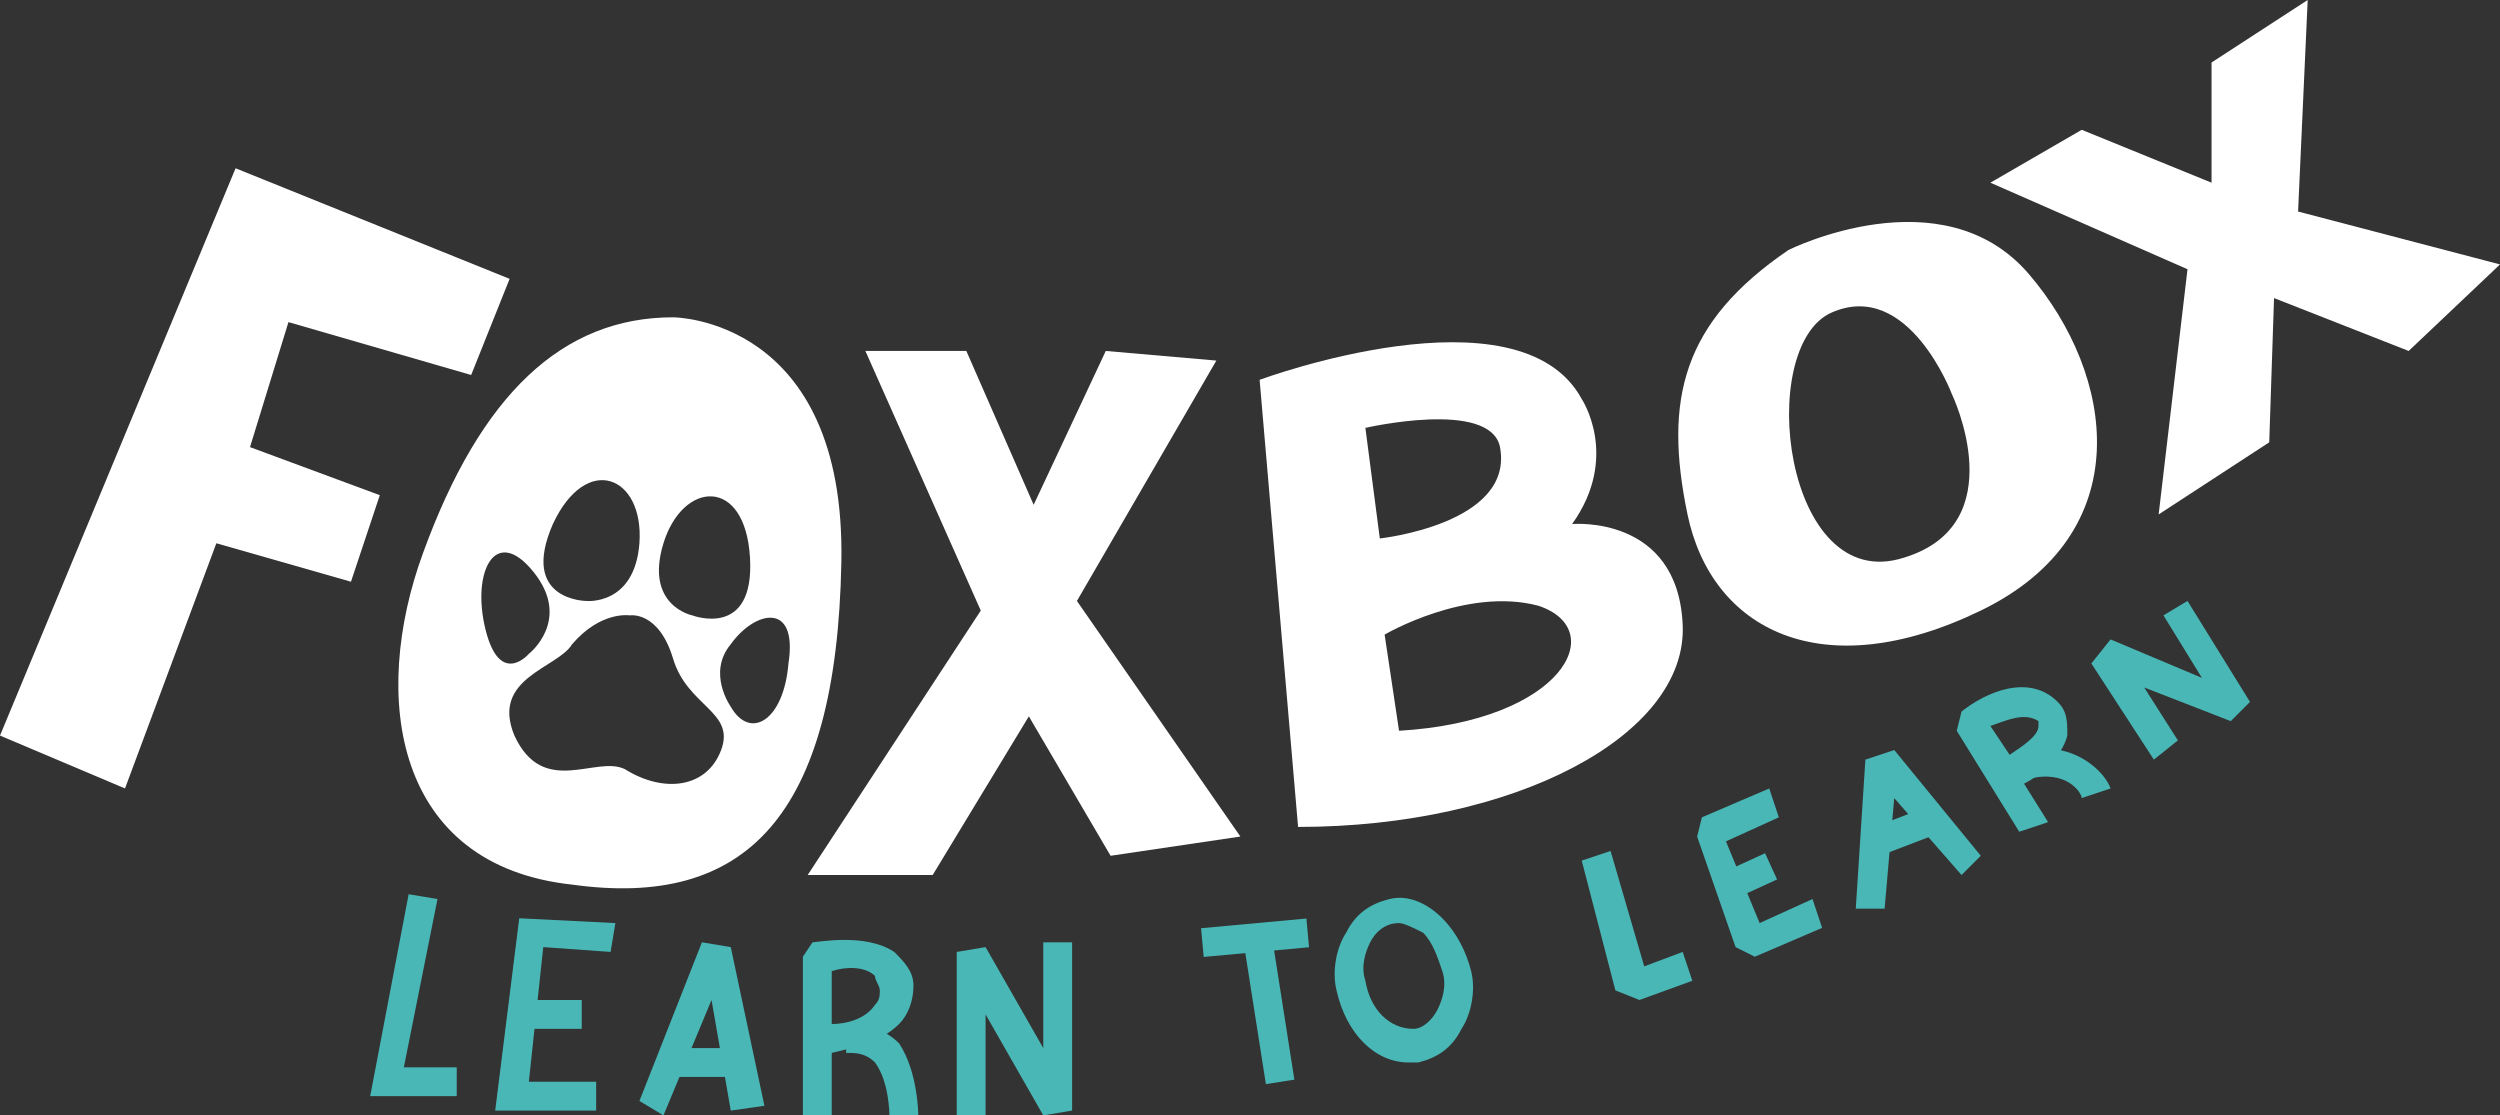 <?xml version="1.0" encoding="utf-8"?>
<!-- Generator: Adobe Illustrator 25.0.1, SVG Export Plug-In . SVG Version: 6.00 Build 0)  -->
<svg version="1.1" id="Layer_1" xmlns="http://www.w3.org/2000/svg" xmlns:xlink="http://www.w3.org/1999/xlink" x="0px" y="0px"
	 viewBox="0 0 52 23.2" style="enable-background:new 0 0 52 23.2;" xml:space="preserve">
<rect x="0" y="0" width="52" height="23.2" fill="#333333" stroke="none"/>
<style type="text/css">
	.st0{fill:#D1242A;}
	.st1{fill:#F59220;}
	.st2{fill:#E32D72;}
	.st3{fill:#8DC540;}
	.st4{fill:#26ABE2;}
	.st5{fill:#FFFFFF;}
	.st6{fill:#C4167E;}
	.st7{fill:#C3167E;}
	.st8{fill:#C3157E;}
	.st9{fill:#C2157E;}
	.st10{fill:#C2147E;}
	.st11{fill:#C1147E;}
	.st12{fill:#C0137E;}
	.st13{fill:#C0137D;}
	.st14{fill:#BF137D;}
	.st15{fill:#BF127D;}
	.st16{fill:#BE127D;}
	.st17{fill:#BE117D;}
	.st18{fill:#BD117D;}
	.st19{fill:#BC117D;}
	.st20{fill:#BC107D;}
	.st21{fill:#BB107D;}
	.st22{fill:#BB0F7D;}
	.st23{fill:#BA0F7D;}
	.st24{fill:#B90E7D;}
	.st25{fill:#B80E7C;}
	.st26{fill:#B80D7C;}
	.st27{fill:#B70D7C;}
	.st28{fill:#B60C7C;}
	.st29{fill:#B50C7C;}
	.st30{fill:#B50B7C;}
	.st31{fill:#B40B7C;}
	.st32{fill:#B40A7C;}
	.st33{fill:#B30A7C;}
	.st34{fill:#B2097C;}
	.st35{fill:#B1097C;}
	.st36{fill:#B1087C;}
	.st37{fill:#B0087B;}
	.st38{fill:#AF077B;}
	.st39{fill:#AE077B;}
	.st40{fill:#AE067B;}
	.st41{fill:#AD067B;}
	.st42{fill:#AD057B;}
	.st43{fill:#AC057B;}
	.st44{fill:#AB057B;}
	.st45{fill:#AB047B;}
	.st46{fill:#AA047B;}
	.st47{fill:#AA037B;}
	.st48{fill:#A9037B;}
	.st49{fill:#A9037A;}
	.st50{fill:#A8027A;}
	.st51{fill:#A7027A;}
	.st52{fill:#A7017A;}
	.st53{fill:#A6017A;}
	.st54{fill:#A6007A;}
	.st55{fill:#A5007A;}
	.st56{fill:#48B7B6;}
	.st57{fill:none;stroke:#FB465B;stroke-linecap:round;stroke-linejoin:round;stroke-miterlimit:10;}
	.st58{fill:none;stroke:#5DCAEC;stroke-linecap:round;stroke-miterlimit:10;}
	.st59{fill:none;stroke:#5DCAEC;stroke-linecap:round;stroke-linejoin:round;stroke-miterlimit:10;}
</style>
<g>
	<g>
		<polygon class="st5" points="0,15.3 4.9,3.5 10.6,5.8 9.8,7.8 6,6.7 5.2,9.3 7.9,10.3 7.3,12.1 4.5,11.3 2.6,16.4 		"/>
		<polygon class="st5" points="18,7.3 20.4,12.7 16.8,18.2 19.4,18.2 21.4,14.9 23.1,17.8 25.8,17.4 22.4,12.5 25.3,7.5 23,7.3 
			21.5,10.5 20.1,7.3 		"/>
		<path class="st5" d="M32.7,10.9c1-1.4,0.2-2.6,0.2-2.6c-1.3-2.4-6.7-0.4-6.7-0.4l0.8,9.3c4.5,0,8.1-1.9,8-4.2
			C34.9,10.7,32.7,10.9,32.7,10.9z M28.4,8.9c0,0,2.6-0.6,2.8,0.4c0.3,1.6-2.5,1.9-2.5,1.9L28.4,8.9z M29.1,15.2l-0.3-2
			c0,0,1.7-1,3.2-0.6C33.5,13.1,32.5,15,29.1,15.2z"/>
		<path class="st5" d="M42.2,5.7c-1.8-2.1-5-0.5-5-0.5c-2.2,1.5-2.6,3.1-2.1,5.5c0.5,2.4,2.8,3.6,6.1,2C44.5,11.1,44,7.8,42.2,5.7z
			 M39.6,11.6c-2.5,0.8-3.1-4.4-1.5-5.1c1.6-0.7,2.5,1.7,2.5,1.7S41.9,10.9,39.6,11.6z"/>
		<polygon class="st5" points="41.4,3.8 43.3,2.7 46,3.8 46,1.3 48,0 47.8,4.4 52,5.5 50.1,7.3 47.3,6.2 47.2,9.2 44.9,10.7 
			45.5,5.6 		"/>
	</g>
	<g>
		<g>
			<polygon class="st56" points="9.5,22.8 7.7,22.8 8.5,18.6 9.1,18.7 8.4,22.2 9.5,22.2 			"/>
		</g>
		<g>
			<polygon class="st56" points="12.4,23.1 10.3,23.1 10.8,19.1 12.8,19.2 12.7,19.8 11.3,19.7 11,22.5 12.4,22.5 			"/>
		</g>
		<g>
			<rect x="10.8" y="20.8" class="st56" width="1.3" height="0.6"/>
		</g>
		<g>
			<polygon class="st56" points="13.8,23.2 13.3,22.9 14.6,19.6 15.2,19.7 15.9,23 15.2,23.1 14.8,20.8 			"/>
		</g>
		<g>
			<rect x="14" y="21.8" class="st56" width="1.4" height="0.6"/>
		</g>
		<g>
			<path class="st56" d="M17.3,23.2h-0.6v-3.3l0.2-0.3c0.1,0,1.1-0.2,1.7,0.2c0.2,0.2,0.4,0.4,0.4,0.7c0,0.3-0.1,0.6-0.3,0.8
				c-0.4,0.4-1,0.5-1.4,0.6V23.2z M17.3,20.2v1.1c0.3,0,0.7-0.1,0.9-0.4c0.1-0.1,0.1-0.2,0.1-0.3c0-0.1-0.1-0.2-0.1-0.3
				C18,20.1,17.6,20.1,17.3,20.2z"/>
		</g>
		<g>
			<path class="st56" d="M19.1,23.2l-0.6,0c0,0,0-0.7-0.3-1.1c-0.2-0.2-0.4-0.2-0.6-0.2l0-0.6c0.4,0,0.8,0.1,1.1,0.4
				C19.1,22.3,19.1,23.2,19.1,23.2z"/>
		</g>
		<g>
			<polygon class="st56" points="20.5,23.2 19.9,23.2 19.9,19.8 20.5,19.7 21.7,21.8 21.7,19.6 22.3,19.6 22.3,23.1 21.7,23.2 
				20.5,21.1 			"/>
		</g>
		<g>
			
				<rect x="25" y="19.2" transform="matrix(0.996 -9.176800e-02 9.176800e-02 0.996 -1.68 2.478)" class="st56" width="2.2" height="0.6"/>
		</g>
		<g>
			<rect x="26.1" y="19.5" transform="matrix(0.988 -0.155 0.155 0.988 -2.944 4.365)" class="st56" width="0.6" height="3"/>
		</g>
		<g>
			<path class="st56" d="M29.3,22.1c-0.7,0-1.3-0.6-1.5-1.5c-0.1-0.4,0-0.9,0.2-1.2c0.2-0.4,0.5-0.6,0.9-0.7
				c0.4-0.1,0.8,0.1,1.1,0.4c0.3,0.3,0.5,0.7,0.6,1.1l0,0c0.1,0.4,0,0.9-0.2,1.2c-0.2,0.4-0.5,0.6-0.9,0.7
				C29.4,22.1,29.3,22.1,29.3,22.1z M29.1,19.2C29,19.2,29,19.2,29.1,19.2c-0.3,0-0.5,0.2-0.6,0.4c-0.1,0.2-0.2,0.5-0.1,0.8
				c0.1,0.6,0.5,1,1,1c0.2,0,0.4-0.2,0.5-0.4c0.1-0.2,0.2-0.5,0.1-0.8l0,0c-0.1-0.3-0.2-0.6-0.4-0.8C29.4,19.3,29.2,19.2,29.1,19.2z
				"/>
		</g>
		<g>
			<polygon class="st56" points="34.1,20.8 33.6,20.6 32.9,17.9 33.5,17.7 34.2,20.1 35,19.8 35.2,20.4 			"/>
		</g>
		<g>
			<polygon class="st56" points="36.5,19.9 36.1,19.7 35.3,17.4 35.4,17 36.8,16.4 37,17 35.9,17.5 36.6,19.2 37.7,18.7 37.9,19.3 
							"/>
		</g>
		<g>
			
				<rect x="35.9" y="17.9" transform="matrix(0.909 -0.417 0.417 0.909 -4.293 16.863)" class="st56" width="1" height="0.6"/>
		</g>
		<g>
			<polygon class="st56" points="39.2,18.9 38.6,18.9 38.8,15.8 39.4,15.6 41.2,17.8 40.8,18.2 39.4,16.6 			"/>
		</g>
		<g>
			<rect x="39" y="17" transform="matrix(0.934 -0.357 0.357 0.934 -3.576 15.273)" class="st56" width="1.3" height="0.6"/>
		</g>
		<g>
			<path class="st56" d="M42,17.3l-1.3-2.1l0.1-0.4c0.5-0.4,1.4-0.8,2-0.2C43,14.8,43,15,43,15.3c-0.1,0.4-0.5,0.8-0.9,1l0.5,0.8
				L42,17.3z M41.4,15.1l0.4,0.6c0.3-0.2,0.6-0.4,0.6-0.6c0,0,0-0.1,0-0.1C42.1,14.8,41.7,15,41.4,15.1z"/>
		</g>
		<g>
			<path class="st56" d="M43.3,16.6c0-0.1-0.3-0.6-1.1-0.4l-0.1-0.6c1.1-0.2,1.7,0.5,1.8,0.8L43.3,16.6z"/>
		</g>
		<g>
			<polygon class="st56" points="44.8,15.8 43.5,13.8 43.9,13.3 45.8,14.1 45,12.8 45.5,12.5 46.8,14.6 46.4,15 44.6,14.3 
				45.3,15.4 			"/>
		</g>
	</g>
	<path class="st5" d="M14,6.6c-2.3,0-4,1.6-5.2,4.9c-1.1,3-0.6,6.5,3.1,6.9c3.6,0.5,5.5-1.4,5.6-6.7C17.6,6.6,14,6.6,14,6.6z
		 M13.8,11.3c0.4-1.3,1.7-1.4,1.8,0.3c0.1,1.7-1.2,1.2-1.2,1.2S13.4,12.6,13.8,11.3z M11.5,10.9c0.7-1.5,1.9-1,1.8,0.4
		c-0.1,1.3-1.1,1.2-1.1,1.2S10.8,12.5,11.5,10.9z M10.1,13.1c-0.3-1.2,0.2-2.2,1-1.2S11,13.6,11,13.6S10.4,14.3,10.1,13.1z M15,15.6
		c-0.3,0.8-1.2,0.9-2,0.4c-0.6-0.3-1.7,0.6-2.3-0.7c-0.5-1.2,0.9-1.4,1.2-1.9c0.6-0.7,1.2-0.6,1.2-0.6s0.6-0.1,0.9,0.9
		C14.3,14.7,15.3,14.8,15,15.6z M15.2,14.7c0,0-0.5-0.7,0-1.3c0.5-0.7,1.4-0.9,1.2,0.4C16.3,15,15.6,15.4,15.2,14.7z"/>
</g>
</svg>
